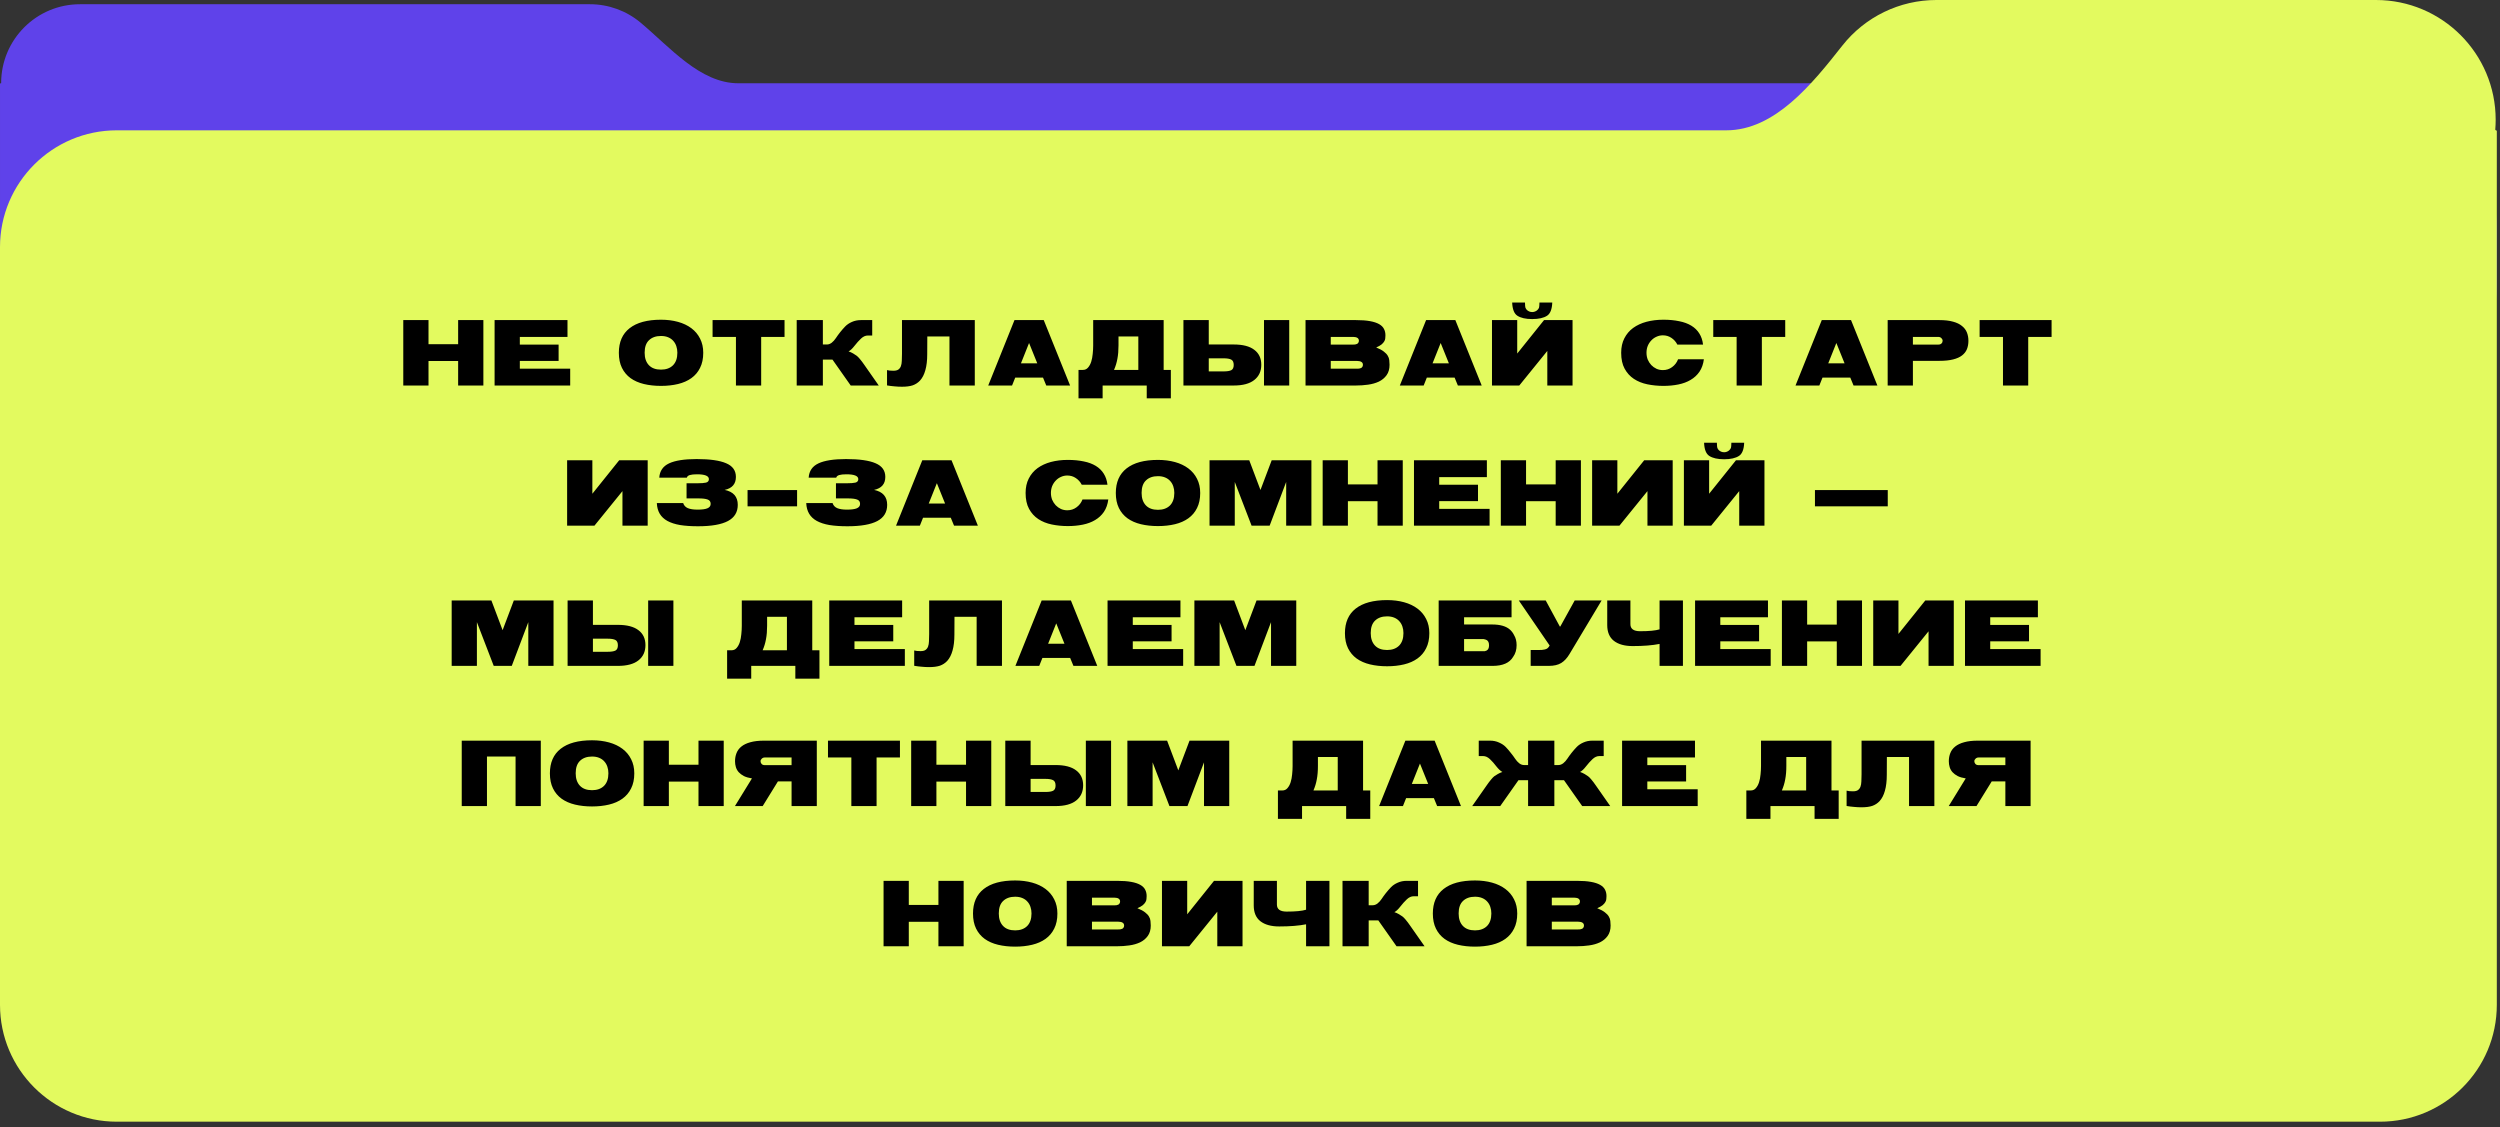 <?xml version="1.0" encoding="UTF-8"?> <svg xmlns="http://www.w3.org/2000/svg" width="428" height="193" viewBox="0 0 428 193" fill="none"><rect x="0" y="0" width="428" height="193" fill="#333333" stroke="none"/><path d="M0.002 14.352C0.002 14.299 0.046 14.255 0.099 14.255H0.166C0.183 14.255 0.197 14.241 0.197 14.224V14.224C0.197 6.768 6.241 0.724 13.697 0.724L100.998 0.724C104.163 0.724 107.228 1.835 109.656 3.865V3.865C114.668 8.055 119.856 14.255 126.388 14.255L402.456 14.255C416.263 14.255 427.456 25.448 427.456 39.255V48.623C427.456 62.43 416.263 73.623 402.456 73.623L25.002 73.623C11.195 73.623 0.002 62.43 0.002 48.623V14.352Z" fill="#5F42EA"></path><path d="M427.454 22.443C427.454 22.37 427.395 22.311 427.322 22.311V22.311C427.245 22.311 427.185 22.245 427.191 22.168C427.235 21.618 427.259 21.062 427.259 20.5C427.259 9.178 418.081 0 406.759 0L331.507 0C325.226 0 319.29 2.88 315.403 7.814V7.814C310.254 14.351 303.869 22.311 295.549 22.311L20 22.311C8.954 22.311 0 31.266 0 42.312L0 172.034C0 183.08 8.954 192.034 20 192.034L407.454 192.034C418.5 192.034 427.454 183.08 427.454 172.034V22.443Z" fill="#E3FA5F"></path><path d="M69.041 54.8H73.361V58.928H78.433V54.8H82.753V66H78.433V61.808H73.361V66H69.041V54.8ZM84.674 54.8H97.154V57.68H88.994V58.992H95.634V61.792H88.994V63.12H97.618V66H84.674V54.8ZM105.947 60.4C105.947 58.555 106.56 57.152 107.787 56.192C109.024 55.221 110.816 54.736 113.163 54.736C114.219 54.736 115.19 54.859 116.075 55.104C116.96 55.349 117.723 55.712 118.363 56.192C119.003 56.672 119.499 57.264 119.851 57.968C120.214 58.672 120.395 59.483 120.395 60.4C120.395 61.403 120.214 62.261 119.851 62.976C119.499 63.691 119.003 64.277 118.363 64.736C117.723 65.195 116.96 65.531 116.075 65.744C115.19 65.957 114.219 66.064 113.163 66.064C112.096 66.064 111.12 65.957 110.235 65.744C109.35 65.531 108.587 65.195 107.947 64.736C107.318 64.277 106.827 63.691 106.475 62.976C106.123 62.261 105.947 61.403 105.947 60.4ZM110.363 60.384C110.363 61.291 110.603 62 111.083 62.512C111.563 63.024 112.256 63.28 113.163 63.28C114.027 63.28 114.71 63.035 115.211 62.544C115.712 62.043 115.963 61.323 115.963 60.384C115.963 59.979 115.904 59.605 115.787 59.264C115.67 58.912 115.494 58.608 115.259 58.352C115.035 58.096 114.747 57.893 114.395 57.744C114.043 57.595 113.632 57.52 113.163 57.52C112.299 57.52 111.616 57.76 111.115 58.24C110.614 58.709 110.363 59.424 110.363 60.384ZM121.993 54.8H134.313V57.68H130.313V66H125.993V57.68H121.993V54.8ZM145.275 60.16C145.542 60.245 145.803 60.363 146.059 60.512C146.315 60.661 146.512 60.789 146.651 60.896C146.8 61.003 146.982 61.184 147.195 61.44C147.408 61.696 147.536 61.856 147.579 61.92C147.622 61.984 147.744 62.155 147.947 62.432L150.443 66H145.643L142.523 61.568H140.875V66H136.395V54.8H140.875V58.976H141.579C141.856 58.976 142.128 58.875 142.395 58.672C142.662 58.459 142.896 58.197 143.099 57.888C143.302 57.579 143.542 57.248 143.819 56.896C144.107 56.533 144.4 56.197 144.699 55.888C144.998 55.579 145.376 55.323 145.835 55.12C146.304 54.907 146.822 54.8 147.387 54.8H149.323V57.44H148.571C148.166 57.44 147.776 57.616 147.403 57.968C147.03 58.32 146.656 58.736 146.283 59.216C145.92 59.685 145.584 60 145.275 60.16ZM154.42 54.8H166.884V66H162.548V57.6H158.756L158.74 60.656C158.74 61.723 158.633 62.629 158.42 63.376C158.217 64.112 157.913 64.704 157.508 65.152C157.156 65.525 156.74 65.797 156.26 65.968C155.78 66.128 155.167 66.208 154.42 66.208C153.983 66.208 153.556 66.187 153.14 66.144C152.724 66.112 152.297 66.059 151.86 65.984V63.36C152.095 63.435 152.457 63.472 152.948 63.472C153.311 63.472 153.588 63.408 153.78 63.28C153.983 63.141 154.132 62.949 154.228 62.704C154.324 62.448 154.377 62.139 154.388 61.776C154.409 61.413 154.42 61.008 154.42 60.56V54.8ZM173.68 54.8H178.688L183.2 66H179.12L178.56 64.64H173.808L173.264 66H169.184L173.68 54.8ZM176.176 58.72L174.784 62.208H177.584L176.176 58.72ZM199.217 63.328H200.449V68.192H196.321V66H188.769V68.192H184.641V63.328H185.393C185.755 63.328 186.049 63.195 186.273 62.928C186.507 62.661 186.689 62.325 186.817 61.92C186.945 61.515 187.03 61.067 187.073 60.576C187.126 60.075 187.153 59.6 187.153 59.152V54.8H199.217V63.328ZM194.881 57.6H191.489V59.104C191.489 59.989 191.425 60.763 191.297 61.424C191.179 62.085 190.987 62.72 190.721 63.328H194.881V57.6ZM206.94 54.8V58.976H211.212C212.77 58.976 213.943 59.28 214.732 59.888C215.532 60.485 215.932 61.339 215.932 62.448C215.932 63.557 215.532 64.427 214.732 65.056C213.943 65.685 212.77 66 211.212 66H202.604V54.8H206.94ZM209.468 63.584C210.076 63.584 210.519 63.515 210.796 63.376C211.074 63.227 211.212 62.928 211.212 62.48C211.212 62.021 211.074 61.717 210.796 61.568C210.519 61.419 210.076 61.344 209.468 61.344H206.94V63.584H209.468ZM216.396 54.8H220.716V66H216.396V54.8ZM223.507 54.8H232.115C233.086 54.8 233.891 54.859 234.531 54.976C235.182 55.093 235.704 55.264 236.099 55.488C236.494 55.712 236.771 55.984 236.931 56.304C237.102 56.624 237.187 56.992 237.187 57.408C237.187 57.589 237.176 57.765 237.155 57.936C237.144 58.107 237.086 58.277 236.979 58.448C236.883 58.619 236.728 58.795 236.515 58.976C236.302 59.147 235.998 59.317 235.603 59.488C236.168 59.712 236.606 59.947 236.915 60.192C237.224 60.427 237.448 60.667 237.587 60.912C237.736 61.157 237.822 61.408 237.843 61.664C237.875 61.92 237.891 62.181 237.891 62.448C237.891 63.173 237.72 63.771 237.379 64.24C237.048 64.699 236.611 65.061 236.067 65.328C235.523 65.584 234.904 65.76 234.211 65.856C233.528 65.952 232.835 66 232.131 66H223.507V54.8ZM227.827 63.12H232.323C232.44 63.12 232.558 63.115 232.675 63.104C232.803 63.083 232.915 63.051 233.011 63.008C233.107 62.955 233.182 62.885 233.235 62.8C233.299 62.715 233.331 62.597 233.331 62.448C233.331 62.309 233.299 62.197 233.235 62.112C233.171 62.027 233.091 61.963 232.995 61.92C232.899 61.867 232.787 61.835 232.659 61.824C232.542 61.803 232.424 61.792 232.307 61.792H227.827V63.12ZM227.827 58.992H231.683C231.79 58.992 231.896 58.987 232.003 58.976C232.12 58.955 232.227 58.923 232.323 58.88C232.419 58.827 232.494 58.757 232.547 58.672C232.611 58.576 232.643 58.459 232.643 58.32C232.643 58.192 232.611 58.085 232.547 58C232.494 57.915 232.419 57.851 232.323 57.808C232.227 57.755 232.12 57.723 232.003 57.712C231.896 57.691 231.79 57.68 231.683 57.68H227.827V58.992ZM244.147 54.8H249.155L253.667 66H249.587L249.027 64.64H244.275L243.731 66H239.651L244.147 54.8ZM246.643 58.72L245.251 62.208H248.051L246.643 58.72ZM260.1 66H255.428V54.8H259.748V60.528L264.34 54.8H269.22V66H264.9V60.08L260.1 66ZM262.324 53.424C262.495 53.424 262.655 53.392 262.804 53.328C262.964 53.264 263.097 53.179 263.204 53.072C263.321 52.965 263.412 52.837 263.476 52.688C263.519 52.592 263.545 52.293 263.556 51.792H265.748C265.705 52.933 265.412 53.685 264.868 54.048C264.281 54.432 263.433 54.624 262.324 54.624H262.308C261.199 54.624 260.351 54.432 259.764 54.048C259.22 53.685 258.927 52.933 258.884 51.792H261.076C261.087 52.293 261.113 52.592 261.156 52.688C261.22 52.837 261.305 52.965 261.412 53.072C261.529 53.179 261.663 53.264 261.812 53.328C261.972 53.392 262.137 53.424 262.308 53.424H262.324ZM281.881 60.384C281.881 60.8 281.95 61.189 282.089 61.552C282.238 61.904 282.441 62.219 282.697 62.496C282.953 62.763 283.252 62.976 283.593 63.136C283.934 63.285 284.297 63.36 284.681 63.36C285.278 63.36 285.806 63.189 286.265 62.848C286.734 62.507 287.076 62.059 287.289 61.504H291.705C291.598 62.336 291.348 63.045 290.953 63.632C290.558 64.208 290.052 64.677 289.433 65.04C288.825 65.403 288.121 65.664 287.321 65.824C286.532 65.984 285.684 66.064 284.777 66.064C283.817 66.064 282.9 65.973 282.025 65.792C281.15 65.611 280.382 65.301 279.721 64.864C279.06 64.427 278.532 63.845 278.137 63.12C277.742 62.395 277.545 61.488 277.545 60.4C277.545 59.451 277.726 58.624 278.089 57.92C278.452 57.205 278.953 56.613 279.593 56.144C280.244 55.675 281.006 55.323 281.881 55.088C282.766 54.853 283.732 54.736 284.777 54.736C285.78 54.736 286.681 54.821 287.481 54.992C288.292 55.152 288.985 55.408 289.561 55.76C290.137 56.112 290.59 56.555 290.921 57.088C291.262 57.621 291.476 58.256 291.561 58.992H287.161C286.916 58.512 286.574 58.128 286.137 57.84C285.71 57.552 285.225 57.408 284.681 57.408C284.297 57.408 283.934 57.488 283.593 57.648C283.252 57.797 282.953 58.011 282.697 58.288C282.441 58.555 282.238 58.869 282.089 59.232C281.95 59.584 281.881 59.968 281.881 60.384ZM293.31 54.8H305.63V57.68H301.63V66H297.31V57.68H293.31V54.8ZM311.888 54.8H316.896L321.408 66H317.328L316.768 64.64H312.016L311.472 66H307.392L311.888 54.8ZM314.384 58.72L312.992 62.208H315.792L314.384 58.72ZM327.489 61.776V66H323.169V54.8H332.033C332.961 54.8 333.739 54.891 334.369 55.072C334.998 55.243 335.505 55.488 335.889 55.808C336.283 56.117 336.566 56.491 336.737 56.928C336.907 57.355 336.993 57.829 336.993 58.352C336.993 58.875 336.907 59.349 336.737 59.776C336.566 60.192 336.289 60.549 335.905 60.848C335.521 61.147 335.009 61.376 334.369 61.536C333.739 61.696 332.961 61.776 332.033 61.776H327.489ZM327.489 58.992H331.857C332.081 58.992 332.257 58.928 332.385 58.8C332.513 58.672 332.577 58.517 332.577 58.336C332.577 58.176 332.507 58.027 332.369 57.888C332.23 57.749 332.054 57.68 331.841 57.68H327.489V58.992ZM338.911 54.8H351.231V57.68H347.231V66H342.911V57.68H338.911V54.8ZM101.764 90H97.092V78.8H101.412V84.528L106.004 78.8H110.884V90H106.564V84.08L101.764 90ZM116.962 86.128C117.08 86.523 117.341 86.811 117.746 86.992C118.152 87.163 118.712 87.248 119.426 87.248C120.184 87.248 120.744 87.173 121.106 87.024C121.48 86.864 121.666 86.613 121.666 86.272C121.666 85.888 121.496 85.637 121.154 85.52C120.824 85.392 120.301 85.328 119.586 85.328H117.538V82.736H119.394C120.056 82.736 120.546 82.699 120.866 82.624C121.197 82.539 121.362 82.341 121.362 82.032C121.362 81.477 120.685 81.2 119.33 81.2C118.797 81.2 118.386 81.243 118.098 81.328C117.81 81.413 117.64 81.563 117.586 81.776H112.866C112.941 80.635 113.501 79.819 114.546 79.328C115.592 78.837 117.165 78.592 119.266 78.592C121.538 78.592 123.224 78.832 124.322 79.312C125.432 79.781 125.986 80.56 125.986 81.648C125.986 82.853 125.346 83.595 124.066 83.872C125.56 84.181 126.306 85.035 126.306 86.432C126.306 87.68 125.746 88.603 124.626 89.2C123.506 89.797 121.794 90.096 119.49 90.096C118.328 90.096 117.309 90.027 116.434 89.888C115.57 89.739 114.845 89.504 114.258 89.184C113.682 88.864 113.245 88.453 112.946 87.952C112.648 87.451 112.482 86.843 112.45 86.128H116.962ZM127.982 83.904H136.462V86.688H127.982V83.904ZM142.54 86.128C142.657 86.523 142.918 86.811 143.324 86.992C143.729 87.163 144.289 87.248 145.004 87.248C145.761 87.248 146.321 87.173 146.684 87.024C147.057 86.864 147.244 86.613 147.244 86.272C147.244 85.888 147.073 85.637 146.732 85.52C146.401 85.392 145.878 85.328 145.164 85.328H143.116V82.736H144.972C145.633 82.736 146.124 82.699 146.444 82.624C146.774 82.539 146.94 82.341 146.94 82.032C146.94 81.477 146.262 81.2 144.908 81.2C144.374 81.2 143.964 81.243 143.676 81.328C143.388 81.413 143.217 81.563 143.164 81.776H138.444C138.518 80.635 139.078 79.819 140.124 79.328C141.169 78.837 142.742 78.592 144.844 78.592C147.116 78.592 148.801 78.832 149.9 79.312C151.009 79.781 151.564 80.56 151.564 81.648C151.564 82.853 150.924 83.595 149.644 83.872C151.137 84.181 151.884 85.035 151.884 86.432C151.884 87.68 151.324 88.603 150.204 89.2C149.084 89.797 147.372 90.096 145.068 90.096C143.905 90.096 142.886 90.027 142.012 89.888C141.148 89.739 140.422 89.504 139.836 89.184C139.26 88.864 138.822 88.453 138.524 87.952C138.225 87.451 138.06 86.843 138.028 86.128H142.54ZM157.895 78.8H162.903L167.415 90H163.335L162.775 88.64H158.023L157.479 90H153.399L157.895 78.8ZM160.391 82.72L158.999 86.208H161.799L160.391 82.72ZM179.918 84.384C179.918 84.8 179.988 85.189 180.126 85.552C180.276 85.904 180.478 86.219 180.734 86.496C180.99 86.763 181.289 86.976 181.63 87.136C181.972 87.285 182.334 87.36 182.718 87.36C183.316 87.36 183.844 87.189 184.302 86.848C184.772 86.507 185.113 86.059 185.326 85.504H189.742C189.636 86.336 189.385 87.045 188.99 87.632C188.596 88.208 188.089 88.677 187.47 89.04C186.862 89.403 186.158 89.664 185.358 89.824C184.569 89.984 183.721 90.064 182.814 90.064C181.854 90.064 180.937 89.973 180.062 89.792C179.188 89.611 178.42 89.301 177.758 88.864C177.097 88.427 176.569 87.845 176.174 87.12C175.78 86.395 175.582 85.488 175.582 84.4C175.582 83.451 175.764 82.624 176.126 81.92C176.489 81.205 176.99 80.613 177.63 80.144C178.281 79.675 179.044 79.323 179.918 79.088C180.804 78.853 181.769 78.736 182.814 78.736C183.817 78.736 184.718 78.821 185.518 78.992C186.329 79.152 187.022 79.408 187.598 79.76C188.174 80.112 188.628 80.555 188.958 81.088C189.3 81.621 189.513 82.256 189.598 82.992H185.198C184.953 82.512 184.612 82.128 184.174 81.84C183.748 81.552 183.262 81.408 182.718 81.408C182.334 81.408 181.972 81.488 181.63 81.648C181.289 81.797 180.99 82.011 180.734 82.288C180.478 82.555 180.276 82.869 180.126 83.232C179.988 83.584 179.918 83.968 179.918 84.384ZM191.027 84.4C191.027 82.555 191.641 81.152 192.867 80.192C194.105 79.221 195.897 78.736 198.243 78.736C199.299 78.736 200.27 78.859 201.155 79.104C202.041 79.349 202.803 79.712 203.443 80.192C204.083 80.672 204.579 81.264 204.931 81.968C205.294 82.672 205.475 83.483 205.475 84.4C205.475 85.403 205.294 86.261 204.931 86.976C204.579 87.691 204.083 88.277 203.443 88.736C202.803 89.195 202.041 89.531 201.155 89.744C200.27 89.957 199.299 90.064 198.243 90.064C197.177 90.064 196.201 89.957 195.315 89.744C194.43 89.531 193.667 89.195 193.027 88.736C192.398 88.277 191.907 87.691 191.555 86.976C191.203 86.261 191.027 85.403 191.027 84.4ZM195.443 84.384C195.443 85.291 195.683 86 196.163 86.512C196.643 87.024 197.337 87.28 198.243 87.28C199.107 87.28 199.79 87.035 200.291 86.544C200.793 86.043 201.043 85.323 201.043 84.384C201.043 83.979 200.985 83.605 200.867 83.264C200.75 82.912 200.574 82.608 200.339 82.352C200.115 82.096 199.827 81.893 199.475 81.744C199.123 81.595 198.713 81.52 198.243 81.52C197.379 81.52 196.697 81.76 196.195 82.24C195.694 82.709 195.443 83.424 195.443 84.384ZM213.873 78.8L215.793 83.888L217.713 78.8H224.513V90H220.193V82.512L217.361 90H214.273L211.393 82.512V90H207.073V78.8H213.873ZM226.44 78.8H230.76V82.928H235.832V78.8H240.152V90H235.832V85.808H230.76V90H226.44V78.8ZM242.073 78.8H254.553V81.68H246.393V82.992H253.033V85.792H246.393V87.12H255.017V90H242.073V78.8ZM256.94 78.8H261.26V82.928H266.332V78.8H270.652V90H266.332V85.808H261.26V90H256.94V78.8ZM277.244 90H272.572V78.8H276.892V84.528L281.484 78.8H286.364V90H282.044V84.08L277.244 90ZM292.955 90H288.283V78.8H292.603V84.528L297.195 78.8H302.075V90H297.755V84.08L292.955 90ZM295.179 77.424C295.349 77.424 295.509 77.392 295.659 77.328C295.819 77.264 295.952 77.179 296.059 77.072C296.176 76.965 296.267 76.837 296.331 76.688C296.373 76.592 296.4 76.293 296.411 75.792H298.603C298.56 76.933 298.267 77.685 297.723 78.048C297.136 78.432 296.288 78.624 295.179 78.624H295.163C294.053 78.624 293.205 78.432 292.619 78.048C292.075 77.685 291.781 76.933 291.739 75.792H293.931C293.941 76.293 293.968 76.592 294.011 76.688C294.075 76.837 294.16 76.965 294.267 77.072C294.384 77.179 294.517 77.264 294.667 77.328C294.827 77.392 294.992 77.424 295.163 77.424H295.179ZM310.72 83.904H323.184V86.688H310.72V83.904ZM84.126 102.8L86.046 107.888L87.966 102.8H94.766V114H90.446V106.512L87.614 114H84.526L81.646 106.512V114H77.326V102.8H84.126ZM101.509 102.8V106.976H105.781C107.338 106.976 108.512 107.28 109.301 107.888C110.101 108.485 110.501 109.339 110.501 110.448C110.501 111.557 110.101 112.427 109.301 113.056C108.512 113.685 107.338 114 105.781 114H97.173V102.8H101.509ZM104.037 111.584C104.645 111.584 105.088 111.515 105.365 111.376C105.642 111.227 105.781 110.928 105.781 110.48C105.781 110.021 105.642 109.717 105.365 109.568C105.088 109.419 104.645 109.344 104.037 109.344H101.509V111.584H104.037ZM110.965 102.8H115.285V114H110.965V102.8ZM139.058 111.328H140.29V116.192H136.162V114H128.61V116.192H124.482V111.328H125.234C125.597 111.328 125.89 111.195 126.114 110.928C126.349 110.661 126.53 110.325 126.658 109.92C126.786 109.515 126.871 109.067 126.914 108.576C126.967 108.075 126.994 107.6 126.994 107.152V102.8H139.058V111.328ZM134.722 105.6H131.33V107.104C131.33 107.989 131.266 108.763 131.138 109.424C131.021 110.085 130.829 110.72 130.562 111.328H134.722V105.6ZM141.966 102.8H154.446V105.68H146.286V106.992H152.926V109.792H146.286V111.12H154.91V114H141.966V102.8ZM159.073 102.8H171.537V114H167.201V105.6H163.409L163.393 108.656C163.393 109.723 163.286 110.629 163.073 111.376C162.87 112.112 162.566 112.704 162.161 113.152C161.809 113.525 161.393 113.797 160.913 113.968C160.433 114.128 159.819 114.208 159.073 114.208C158.635 114.208 158.209 114.187 157.793 114.144C157.377 114.112 156.95 114.059 156.513 113.984V111.36C156.747 111.435 157.11 111.472 157.601 111.472C157.963 111.472 158.241 111.408 158.433 111.28C158.635 111.141 158.785 110.949 158.881 110.704C158.977 110.448 159.03 110.139 159.041 109.776C159.062 109.413 159.073 109.008 159.073 108.56V102.8ZM178.332 102.8H183.34L187.852 114H183.772L183.212 112.64H178.46L177.916 114H173.836L178.332 102.8ZM180.828 106.72L179.436 110.208H182.236L180.828 106.72ZM189.613 102.8H202.093V105.68H193.933V106.992H200.573V109.792H193.933V111.12H202.557V114H189.613V102.8ZM211.28 102.8L213.2 107.888L215.12 102.8H221.92V114H217.6V106.512L214.768 114H211.68L208.8 106.512V114H204.48V102.8H211.28ZM230.253 108.4C230.253 106.555 230.866 105.152 232.093 104.192C233.33 103.221 235.122 102.736 237.469 102.736C238.525 102.736 239.496 102.859 240.381 103.104C241.266 103.349 242.029 103.712 242.669 104.192C243.309 104.672 243.805 105.264 244.157 105.968C244.52 106.672 244.701 107.483 244.701 108.4C244.701 109.403 244.52 110.261 244.157 110.976C243.805 111.691 243.309 112.277 242.669 112.736C242.029 113.195 241.266 113.531 240.381 113.744C239.496 113.957 238.525 114.064 237.469 114.064C236.402 114.064 235.426 113.957 234.541 113.744C233.656 113.531 232.893 113.195 232.253 112.736C231.624 112.277 231.133 111.691 230.781 110.976C230.429 110.261 230.253 109.403 230.253 108.4ZM234.669 108.384C234.669 109.291 234.909 110 235.389 110.512C235.869 111.024 236.562 111.28 237.469 111.28C238.333 111.28 239.016 111.035 239.517 110.544C240.018 110.043 240.269 109.323 240.269 108.384C240.269 107.979 240.21 107.605 240.093 107.264C239.976 106.912 239.8 106.608 239.565 106.352C239.341 106.096 239.053 105.893 238.701 105.744C238.349 105.595 237.938 105.52 237.469 105.52C236.605 105.52 235.922 105.76 235.421 106.24C234.92 106.709 234.669 107.424 234.669 108.384ZM246.299 102.8H258.779V105.68H250.651V106.912H255.467C256.843 106.912 257.862 107.211 258.523 107.808C258.811 108.075 259.041 108.384 259.211 108.736C259.499 109.216 259.643 109.787 259.643 110.448C259.643 111.237 259.446 111.904 259.051 112.448C258.443 113.483 257.275 114 255.547 114H246.299V102.8ZM254.507 111.376C254.785 111.227 254.923 110.928 254.923 110.48C254.923 110.021 254.785 109.717 254.507 109.568C254.379 109.504 254.209 109.451 253.995 109.408H250.651V111.488H254.187C254.305 111.456 254.411 111.419 254.507 111.376ZM274.195 102.8L268.691 111.984C268.285 112.667 267.816 113.173 267.283 113.504C266.749 113.835 266.035 114 265.139 114H262.051V111.28H263.427C263.672 111.28 263.859 111.275 263.987 111.264C264.125 111.253 264.291 111.227 264.483 111.184C264.675 111.141 264.835 111.067 264.963 110.96C265.091 110.843 265.203 110.693 265.299 110.512L260.019 102.8H264.627L267.043 107.264H267.123L269.587 102.8H274.195ZM288.118 114H284.118V110.24C282.891 110.485 281.361 110.608 279.526 110.608C278.139 110.608 277.062 110.309 276.294 109.712C275.537 109.115 275.158 108.213 275.158 107.008V102.8H279.126V106.864C279.126 107.664 279.681 108.064 280.79 108.064C282.326 108.064 283.435 107.957 284.118 107.744V102.8H288.118V114ZM290.197 102.8H302.677V105.68H294.517V106.992H301.157V109.792H294.517V111.12H303.141V114H290.197V102.8ZM305.064 102.8H309.384V106.928H314.456V102.8H318.776V114H314.456V109.808H309.384V114H305.064V102.8ZM325.368 114H320.696V102.8H325.016V108.528L329.608 102.8H334.488V114H330.168V108.08L325.368 114ZM336.407 102.8H348.887V105.68H340.727V106.992H347.367V109.792H340.727V111.12H349.351V114H336.407V102.8ZM79.049 126.8H92.585V138H88.265V129.52H83.369V138H79.049V126.8ZM94.142 132.4C94.142 130.555 94.756 129.152 95.983 128.192C97.22 127.221 99.012 126.736 101.358 126.736C102.414 126.736 103.385 126.859 104.27 127.104C105.156 127.349 105.918 127.712 106.558 128.192C107.198 128.672 107.694 129.264 108.046 129.968C108.409 130.672 108.59 131.483 108.59 132.4C108.59 133.403 108.409 134.261 108.046 134.976C107.694 135.691 107.198 136.277 106.558 136.736C105.918 137.195 105.156 137.531 104.27 137.744C103.385 137.957 102.414 138.064 101.358 138.064C100.292 138.064 99.316 137.957 98.43 137.744C97.545 137.531 96.782 137.195 96.142 136.736C95.513 136.277 95.022 135.691 94.671 134.976C94.319 134.261 94.142 133.403 94.142 132.4ZM98.558 132.384C98.558 133.291 98.799 134 99.278 134.512C99.758 135.024 100.452 135.28 101.358 135.28C102.222 135.28 102.905 135.035 103.406 134.544C103.908 134.043 104.158 133.323 104.158 132.384C104.158 131.979 104.1 131.605 103.982 131.264C103.865 130.912 103.689 130.608 103.454 130.352C103.23 130.096 102.942 129.893 102.59 129.744C102.238 129.595 101.828 129.52 101.358 129.52C100.494 129.52 99.812 129.76 99.311 130.24C98.809 130.709 98.558 131.424 98.558 132.384ZM110.189 126.8H114.509V130.928H119.581V126.8H123.901V138H119.581V133.808H114.509V138H110.189V126.8ZM135.517 129.68H130.941C130.728 129.68 130.552 129.749 130.413 129.888C130.275 130.016 130.205 130.16 130.205 130.32C130.205 130.501 130.269 130.661 130.397 130.8C130.525 130.928 130.701 130.992 130.925 130.992H135.517V129.68ZM130.573 138H125.821L128.733 133.264C128.189 133.179 127.731 133.045 127.357 132.864C126.995 132.672 126.696 132.448 126.461 132.192C126.237 131.936 126.077 131.648 125.981 131.328C125.885 131.008 125.837 130.672 125.837 130.32C125.837 129.819 125.923 129.355 126.093 128.928C126.264 128.491 126.541 128.117 126.925 127.808C127.32 127.488 127.832 127.243 128.461 127.072C129.091 126.891 129.869 126.8 130.797 126.8H139.837V138H135.517V133.776H133.181L130.573 138ZM141.751 126.8H154.071V129.68H150.071V138H145.751V129.68H141.751V126.8ZM155.993 126.8H160.313V130.928H165.385V126.8H169.705V138H165.385V133.808H160.313V138H155.993V126.8ZM176.441 126.8V130.976H180.713C182.27 130.976 183.444 131.28 184.233 131.888C185.033 132.485 185.433 133.339 185.433 134.448C185.433 135.557 185.033 136.427 184.233 137.056C183.444 137.685 182.27 138 180.713 138H172.105V126.8H176.441ZM178.969 135.584C179.577 135.584 180.02 135.515 180.297 135.376C180.574 135.227 180.713 134.928 180.713 134.48C180.713 134.021 180.574 133.717 180.297 133.568C180.02 133.419 179.577 133.344 178.969 133.344H176.441V135.584H178.969ZM185.897 126.8H190.217V138H185.897V126.8ZM199.807 126.8L201.727 131.888L203.647 126.8H210.447V138H206.127V130.512L203.295 138H200.207L197.327 130.512V138H193.007V126.8H199.807ZM233.357 135.328H234.589V140.192H230.461V138H222.909V140.192H218.781V135.328H219.533C219.895 135.328 220.189 135.195 220.413 134.928C220.647 134.661 220.829 134.325 220.957 133.92C221.085 133.515 221.17 133.067 221.213 132.576C221.266 132.075 221.293 131.6 221.293 131.152V126.8H233.357V135.328ZM229.021 129.6H225.629V131.104C225.629 131.989 225.565 132.763 225.437 133.424C225.319 134.085 225.127 134.72 224.861 135.328H229.021V129.6ZM240.6 126.8H245.608L250.12 138H246.04L245.48 136.64H240.728L240.184 138H236.104L240.6 126.8ZM243.096 130.72L241.704 134.208H244.504L243.096 130.72ZM270.505 132.16C270.772 132.245 271.033 132.363 271.289 132.512C271.545 132.661 271.743 132.789 271.881 132.896C272.031 133.003 272.212 133.184 272.425 133.44C272.639 133.696 272.767 133.856 272.809 133.92C272.852 133.984 272.975 134.155 273.177 134.432L275.673 138H270.873L267.753 133.568H266.105V138H261.609V133.568H259.961L256.841 138H252.041L254.537 134.432C254.74 134.155 254.863 133.984 254.905 133.92C254.948 133.856 255.076 133.696 255.289 133.44C255.503 133.184 255.679 133.003 255.817 132.896C255.967 132.789 256.169 132.661 256.425 132.512C256.681 132.363 256.943 132.245 257.209 132.16C256.9 132 256.559 131.685 256.185 131.216C255.823 130.736 255.455 130.32 255.081 129.968C254.708 129.616 254.319 129.44 253.913 129.44H253.161V126.8H255.097C255.663 126.8 256.175 126.907 256.633 127.12C257.103 127.323 257.487 127.579 257.785 127.888C258.084 128.197 258.372 128.533 258.649 128.896C258.937 129.248 259.183 129.579 259.385 129.888C259.588 130.197 259.823 130.459 260.089 130.672C260.356 130.875 260.628 130.976 260.905 130.976H261.609V126.8H266.105V130.976H266.809C267.087 130.976 267.359 130.875 267.625 130.672C267.892 130.459 268.127 130.197 268.329 129.888C268.532 129.579 268.772 129.248 269.049 128.896C269.337 128.533 269.631 128.197 269.929 127.888C270.228 127.579 270.607 127.323 271.065 127.12C271.535 126.907 272.052 126.8 272.617 126.8H274.553V129.44H273.801C273.396 129.44 273.007 129.616 272.633 129.968C272.26 130.32 271.887 130.736 271.513 131.216C271.151 131.685 270.815 132 270.505 132.16ZM277.701 126.8H290.181V129.68H282.021V130.992H288.661V133.792H282.021V135.12H290.645V138H277.701V126.8ZM313.55 135.328H314.782V140.192H310.654V138H303.102V140.192H298.974V135.328H299.726C300.089 135.328 300.382 135.195 300.606 134.928C300.841 134.661 301.022 134.325 301.15 133.92C301.278 133.515 301.364 133.067 301.406 132.576C301.46 132.075 301.486 131.6 301.486 131.152V126.8H313.55V135.328ZM309.214 129.6H305.822V131.104C305.822 131.989 305.758 132.763 305.63 133.424C305.513 134.085 305.321 134.72 305.054 135.328H309.214V129.6ZM318.698 126.8H331.162V138H326.826V129.6H323.034L323.018 132.656C323.018 133.723 322.911 134.629 322.698 135.376C322.495 136.112 322.191 136.704 321.786 137.152C321.434 137.525 321.018 137.797 320.538 137.968C320.058 138.128 319.445 138.208 318.698 138.208C318.261 138.208 317.834 138.187 317.418 138.144C317.002 138.112 316.575 138.059 316.138 137.984V135.36C316.373 135.435 316.735 135.472 317.226 135.472C317.589 135.472 317.866 135.408 318.058 135.28C318.261 135.141 318.41 134.949 318.506 134.704C318.602 134.448 318.655 134.139 318.666 133.776C318.687 133.413 318.698 133.008 318.698 132.56V126.8ZM343.318 129.68H338.742C338.529 129.68 338.353 129.749 338.214 129.888C338.075 130.016 338.006 130.16 338.006 130.32C338.006 130.501 338.07 130.661 338.198 130.8C338.326 130.928 338.502 130.992 338.726 130.992H343.318V129.68ZM338.374 138H333.622L336.534 133.264C335.99 133.179 335.531 133.045 335.158 132.864C334.795 132.672 334.497 132.448 334.262 132.192C334.038 131.936 333.878 131.648 333.782 131.328C333.686 131.008 333.638 130.672 333.638 130.32C333.638 129.819 333.723 129.355 333.894 128.928C334.065 128.491 334.342 128.117 334.726 127.808C335.121 127.488 335.633 127.243 336.262 127.072C336.891 126.891 337.67 126.8 338.598 126.8H347.638V138H343.318V133.776H340.982L338.374 138ZM151.266 150.8H155.586V154.928H160.658V150.8H164.978V162H160.658V157.808H155.586V162H151.266V150.8ZM166.578 156.4C166.578 154.555 167.192 153.152 168.418 152.192C169.656 151.221 171.448 150.736 173.794 150.736C174.85 150.736 175.821 150.859 176.706 151.104C177.592 151.349 178.354 151.712 178.994 152.192C179.634 152.672 180.13 153.264 180.482 153.968C180.845 154.672 181.026 155.483 181.026 156.4C181.026 157.403 180.845 158.261 180.482 158.976C180.13 159.691 179.634 160.277 178.994 160.736C178.354 161.195 177.592 161.531 176.706 161.744C175.821 161.957 174.85 162.064 173.794 162.064C172.728 162.064 171.752 161.957 170.866 161.744C169.981 161.531 169.218 161.195 168.578 160.736C167.949 160.277 167.458 159.691 167.106 158.976C166.754 158.261 166.578 157.403 166.578 156.4ZM170.994 156.384C170.994 157.291 171.234 158 171.714 158.512C172.194 159.024 172.888 159.28 173.794 159.28C174.658 159.28 175.341 159.035 175.842 158.544C176.344 158.043 176.594 157.323 176.594 156.384C176.594 155.979 176.536 155.605 176.418 155.264C176.301 154.912 176.125 154.608 175.89 154.352C175.666 154.096 175.378 153.893 175.026 153.744C174.674 153.595 174.264 153.52 173.794 153.52C172.93 153.52 172.248 153.76 171.746 154.24C171.245 154.709 170.994 155.424 170.994 156.384ZM182.625 150.8H191.233C192.203 150.8 193.009 150.859 193.649 150.976C194.299 151.093 194.822 151.264 195.217 151.488C195.611 151.712 195.889 151.984 196.049 152.304C196.219 152.624 196.305 152.992 196.305 153.408C196.305 153.589 196.294 153.765 196.273 153.936C196.262 154.107 196.203 154.277 196.097 154.448C196.001 154.619 195.846 154.795 195.633 154.976C195.419 155.147 195.115 155.317 194.721 155.488C195.286 155.712 195.723 155.947 196.033 156.192C196.342 156.427 196.566 156.667 196.705 156.912C196.854 157.157 196.939 157.408 196.961 157.664C196.993 157.92 197.009 158.181 197.009 158.448C197.009 159.173 196.838 159.771 196.497 160.24C196.166 160.699 195.729 161.061 195.185 161.328C194.641 161.584 194.022 161.76 193.329 161.856C192.646 161.952 191.953 162 191.249 162H182.625V150.8ZM186.945 159.12H191.441C191.558 159.12 191.675 159.115 191.793 159.104C191.921 159.083 192.033 159.051 192.129 159.008C192.225 158.955 192.299 158.885 192.353 158.8C192.417 158.715 192.449 158.597 192.449 158.448C192.449 158.309 192.417 158.197 192.353 158.112C192.289 158.027 192.209 157.963 192.113 157.92C192.017 157.867 191.905 157.835 191.777 157.824C191.659 157.803 191.542 157.792 191.425 157.792H186.945V159.12ZM186.945 154.992H190.801C190.907 154.992 191.014 154.987 191.121 154.976C191.238 154.955 191.345 154.923 191.441 154.88C191.537 154.827 191.611 154.757 191.665 154.672C191.729 154.576 191.761 154.459 191.761 154.32C191.761 154.192 191.729 154.085 191.665 154C191.611 153.915 191.537 153.851 191.441 153.808C191.345 153.755 191.238 153.723 191.121 153.712C191.014 153.691 190.907 153.68 190.801 153.68H186.945V154.992ZM203.601 162H198.929V150.8H203.249V156.528L207.841 150.8H212.721V162H208.401V156.08L203.601 162ZM227.6 162H223.6V158.24C222.373 158.485 220.842 158.608 219.008 158.608C217.621 158.608 216.544 158.309 215.776 157.712C215.018 157.115 214.64 156.213 214.64 155.008V150.8H218.608V154.864C218.608 155.664 219.162 156.064 220.272 156.064C221.808 156.064 222.917 155.957 223.6 155.744V150.8H227.6V162ZM238.718 156.16C238.985 156.245 239.246 156.363 239.502 156.512C239.758 156.661 239.956 156.789 240.094 156.896C240.244 157.003 240.425 157.184 240.638 157.44C240.852 157.696 240.98 157.856 241.022 157.92C241.065 157.984 241.188 158.155 241.39 158.432L243.886 162H239.086L235.966 157.568H234.318V162H229.838V150.8H234.318V154.976H235.022C235.3 154.976 235.572 154.875 235.838 154.672C236.105 154.459 236.34 154.197 236.542 153.888C236.745 153.579 236.985 153.248 237.262 152.896C237.55 152.533 237.844 152.197 238.142 151.888C238.441 151.579 238.82 151.323 239.278 151.12C239.748 150.907 240.265 150.8 240.83 150.8H242.766V153.44H242.014C241.609 153.44 241.22 153.616 240.846 153.968C240.473 154.32 240.1 154.736 239.726 155.216C239.364 155.685 239.028 156 238.718 156.16ZM245.303 156.4C245.303 154.555 245.917 153.152 247.143 152.192C248.381 151.221 250.173 150.736 252.519 150.736C253.575 150.736 254.546 150.859 255.431 151.104C256.317 151.349 257.079 151.712 257.719 152.192C258.359 152.672 258.855 153.264 259.207 153.968C259.57 154.672 259.751 155.483 259.751 156.4C259.751 157.403 259.57 158.261 259.207 158.976C258.855 159.691 258.359 160.277 257.719 160.736C257.079 161.195 256.317 161.531 255.431 161.744C254.546 161.957 253.575 162.064 252.519 162.064C251.453 162.064 250.477 161.957 249.591 161.744C248.706 161.531 247.943 161.195 247.303 160.736C246.674 160.277 246.183 159.691 245.831 158.976C245.479 158.261 245.303 157.403 245.303 156.4ZM249.719 156.384C249.719 157.291 249.959 158 250.439 158.512C250.919 159.024 251.613 159.28 252.519 159.28C253.383 159.28 254.066 159.035 254.567 158.544C255.069 158.043 255.319 157.323 255.319 156.384C255.319 155.979 255.261 155.605 255.143 155.264C255.026 154.912 254.85 154.608 254.615 154.352C254.391 154.096 254.103 153.893 253.751 153.744C253.399 153.595 252.989 153.52 252.519 153.52C251.655 153.52 250.973 153.76 250.471 154.24C249.97 154.709 249.719 155.424 249.719 156.384ZM261.35 150.8H269.958C270.928 150.8 271.734 150.859 272.374 150.976C273.024 151.093 273.547 151.264 273.942 151.488C274.336 151.712 274.614 151.984 274.774 152.304C274.944 152.624 275.03 152.992 275.03 153.408C275.03 153.589 275.019 153.765 274.998 153.936C274.987 154.107 274.928 154.277 274.822 154.448C274.726 154.619 274.571 154.795 274.358 154.976C274.144 155.147 273.84 155.317 273.446 155.488C274.011 155.712 274.448 155.947 274.758 156.192C275.067 156.427 275.291 156.667 275.43 156.912C275.579 157.157 275.664 157.408 275.686 157.664C275.718 157.92 275.734 158.181 275.734 158.448C275.734 159.173 275.563 159.771 275.222 160.24C274.891 160.699 274.454 161.061 273.91 161.328C273.366 161.584 272.747 161.76 272.054 161.856C271.371 161.952 270.678 162 269.974 162H261.35V150.8ZM265.67 159.12H270.166C270.283 159.12 270.4 159.115 270.518 159.104C270.646 159.083 270.758 159.051 270.854 159.008C270.95 158.955 271.024 158.885 271.078 158.8C271.142 158.715 271.174 158.597 271.174 158.448C271.174 158.309 271.142 158.197 271.078 158.112C271.014 158.027 270.934 157.963 270.838 157.92C270.742 157.867 270.63 157.835 270.502 157.824C270.384 157.803 270.267 157.792 270.15 157.792H265.67V159.12ZM265.67 154.992H269.526C269.632 154.992 269.739 154.987 269.846 154.976C269.963 154.955 270.07 154.923 270.166 154.88C270.262 154.827 270.336 154.757 270.39 154.672C270.454 154.576 270.486 154.459 270.486 154.32C270.486 154.192 270.454 154.085 270.39 154C270.336 153.915 270.262 153.851 270.166 153.808C270.07 153.755 269.963 153.723 269.846 153.712C269.739 153.691 269.632 153.68 269.526 153.68H265.67V154.992Z" fill="black"></path></svg> 